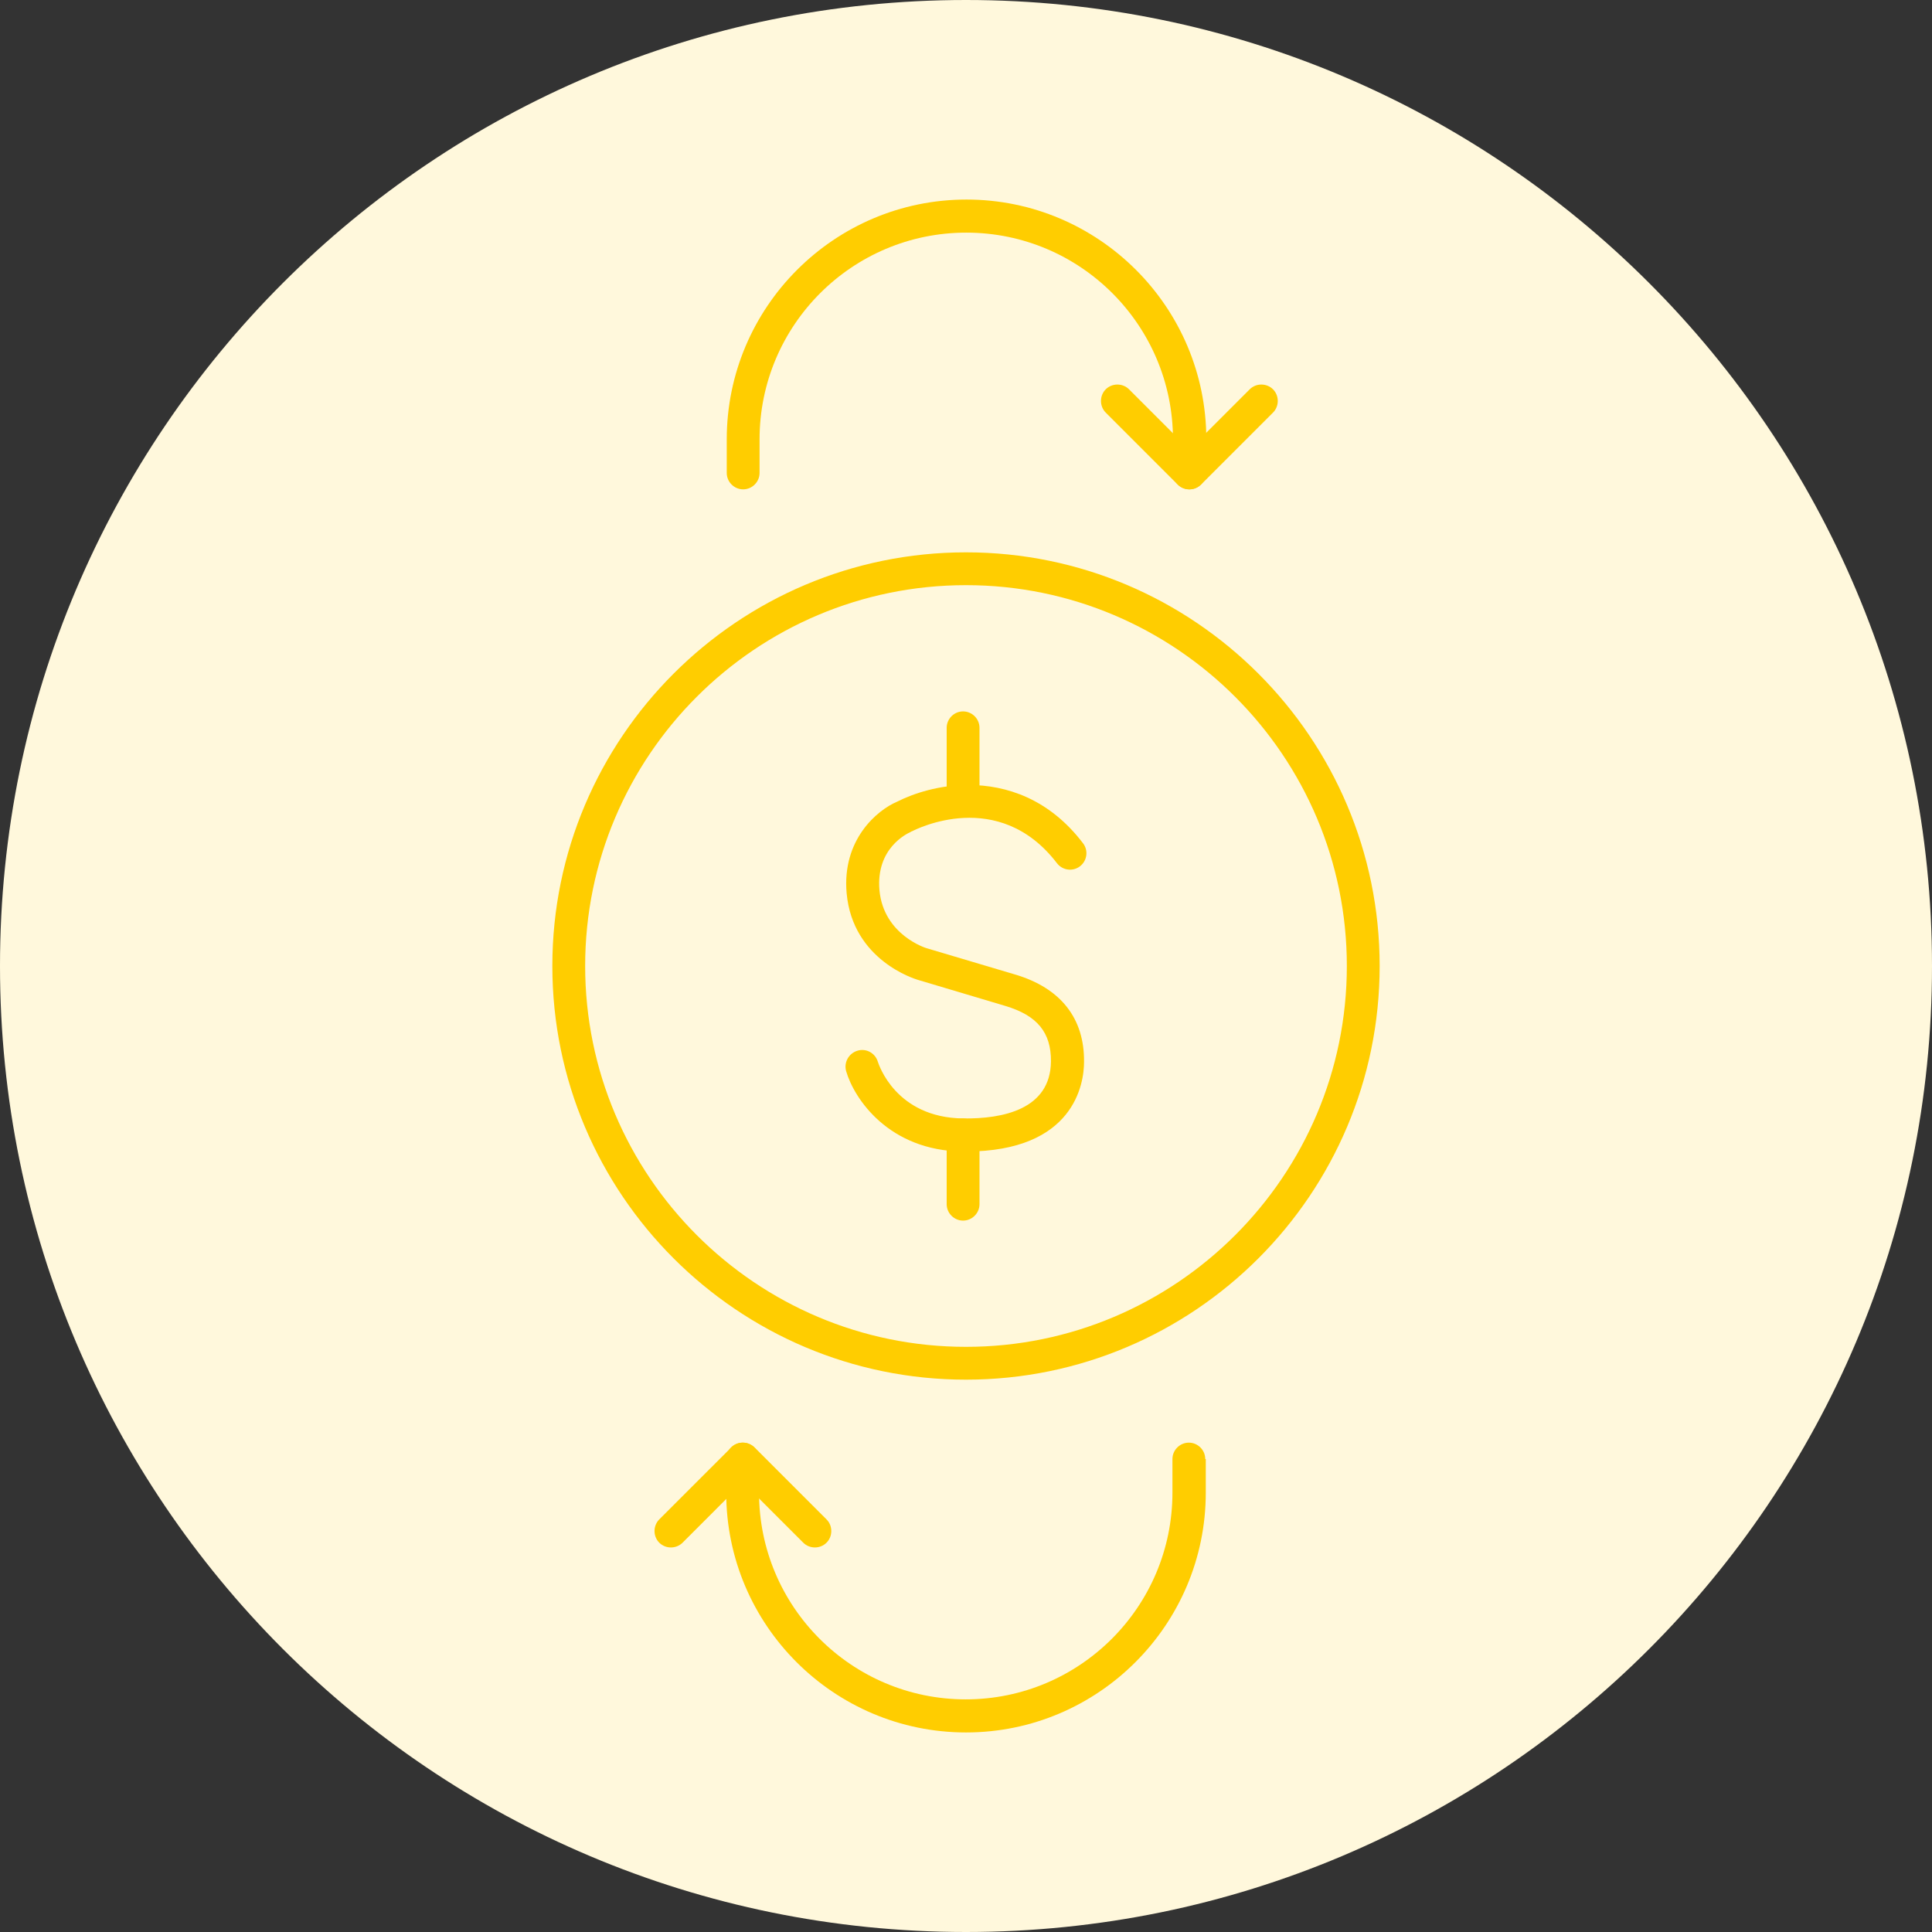 <?xml version="1.0" encoding="UTF-8"?> <svg xmlns="http://www.w3.org/2000/svg" width="73" height="73" viewBox="0 0 73 73" fill="none"><rect x="0" y="0" width="73" height="73" fill="#333333" stroke="none"/><g id="Layer_1" clip-path="url(#clip0_1811_280)"><path id="Vector" d="M36.5 73C56.658 73 73 56.658 73 36.5C73 16.342 56.658 0 36.5 0C16.342 0 0 16.342 0 36.5C0 56.658 16.342 73 36.5 73Z" fill="#FFF8DC"></path><path id="Vector_2" d="M36.59 29.66C38.02 29.66 39.64 30.18 40.92 31.86C41.13 32.13 41.08 32.52 40.81 32.73C40.54 32.94 40.15 32.89 39.94 32.62C37.73 29.73 34.6 31.34 34.46 31.41C34.44 31.41 34.42 31.43 34.4 31.44C34.27 31.5 33.09 32.05 33.23 33.64C33.39 35.34 35.01 35.83 35.02 35.83C35.02 35.83 36.7 36.33 38.35 36.82C40.08 37.33 40.98 38.48 40.96 40.13C40.96 40.93 40.6 43.51 36.49 43.51C36.45 43.51 36.42 43.51 36.38 43.51C33.58 43.48 32.27 41.51 31.97 40.47C31.88 40.14 32.07 39.8 32.4 39.7C32.73 39.6 33.07 39.79 33.17 40.12C33.2 40.21 33.84 42.23 36.39 42.26C37.89 42.28 39.69 41.92 39.71 40.11C39.72 39.01 39.19 38.37 37.99 38.01C36.34 37.52 34.67 37.02 34.67 37.02C34.58 36.99 32.22 36.29 31.99 33.75C31.81 31.73 33.14 30.61 33.9 30.29C34.53 29.97 35.5 29.66 36.58 29.66H36.59Z" fill="#FFCD00"></path><path id="Vector_3" d="M36.389 42.26C36.73 42.26 37.01 42.54 37.01 42.88V45.5C37.01 45.84 36.73 46.12 36.389 46.12C36.05 46.12 35.77 45.84 35.77 45.5V42.88C35.77 42.54 36.05 42.26 36.389 42.26Z" fill="#FFCD00"></path><path id="Vector_4" d="M36.389 26.88C36.73 26.88 37.01 27.16 37.01 27.5V30.12C37.01 30.46 36.73 30.74 36.389 30.74C36.05 30.74 35.77 30.46 35.77 30.12V27.5C35.77 27.16 36.05 26.88 36.389 26.88Z" fill="#FFCD00"></path><path id="Vector_5" d="M52.13 36.5C52.13 45.12 45.12 52.13 36.5 52.13C27.88 52.13 20.87 45.12 20.87 36.5C20.87 27.88 27.88 20.87 36.5 20.87C45.12 20.87 52.13 27.88 52.13 36.5ZM22.11 36.5C22.11 44.43 28.56 50.89 36.5 50.89C44.43 50.89 50.89 44.44 50.89 36.5C50.89 28.57 44.44 22.11 36.5 22.11C28.56 22.11 22.11 28.56 22.11 36.5Z" fill="#FFCD00"></path><path id="Vector_6" d="M45.56 16.6V17.87C45.56 18.21 45.28 18.49 44.94 18.49C44.6 18.49 44.32 18.21 44.32 17.87V16.6C44.32 12.29 40.82 8.79 36.51 8.79C32.2 8.79 28.7 12.29 28.7 16.6V17.87C28.7 18.21 28.42 18.49 28.08 18.49C27.74 18.49 27.46 18.21 27.46 17.87V16.6C27.46 11.61 31.52 7.54 36.52 7.54C41.51 7.54 45.58 11.6 45.58 16.6H45.56Z" fill="#FFCD00"></path><path id="Vector_7" d="M48.28 15.15C48.28 15.31 48.22 15.47 48.1 15.59L45.38 18.31C45.14 18.55 44.74 18.55 44.5 18.31L41.78 15.59C41.54 15.35 41.54 14.95 41.78 14.71C42.02 14.47 42.42 14.47 42.66 14.71L44.94 16.99L47.22 14.71C47.46 14.47 47.86 14.47 48.1 14.71C48.22 14.83 48.28 14.99 48.28 15.15Z" fill="#FFCD00"></path><path id="Vector_8" d="M45.56 55.13V56.4C45.56 61.39 41.5 65.46 36.5 65.46C31.51 65.46 27.44 61.4 27.44 56.4V55.13C27.44 54.79 27.72 54.51 28.06 54.51C28.4 54.51 28.68 54.79 28.68 55.13V56.4C28.68 60.71 32.18 64.21 36.49 64.21C40.8 64.21 44.3 60.71 44.3 56.4V55.13C44.3 54.79 44.58 54.51 44.92 54.51C45.26 54.51 45.54 54.79 45.54 55.13H45.56Z" fill="#FFCD00"></path><path id="Vector_9" d="M31.41 57.85C31.41 58.01 31.351 58.17 31.23 58.29C30.991 58.53 30.59 58.53 30.351 58.29L28.07 56.01L25.791 58.29C25.55 58.53 25.151 58.53 24.91 58.29C24.671 58.05 24.671 57.65 24.91 57.41L27.631 54.69C27.87 54.45 28.27 54.45 28.511 54.69L31.23 57.41C31.351 57.53 31.41 57.69 31.41 57.85Z" fill="#FFCD00"></path></g><defs><clipPath id="clip0_1811_280"><rect width="73" height="73" fill="white"></rect></clipPath></defs></svg> 